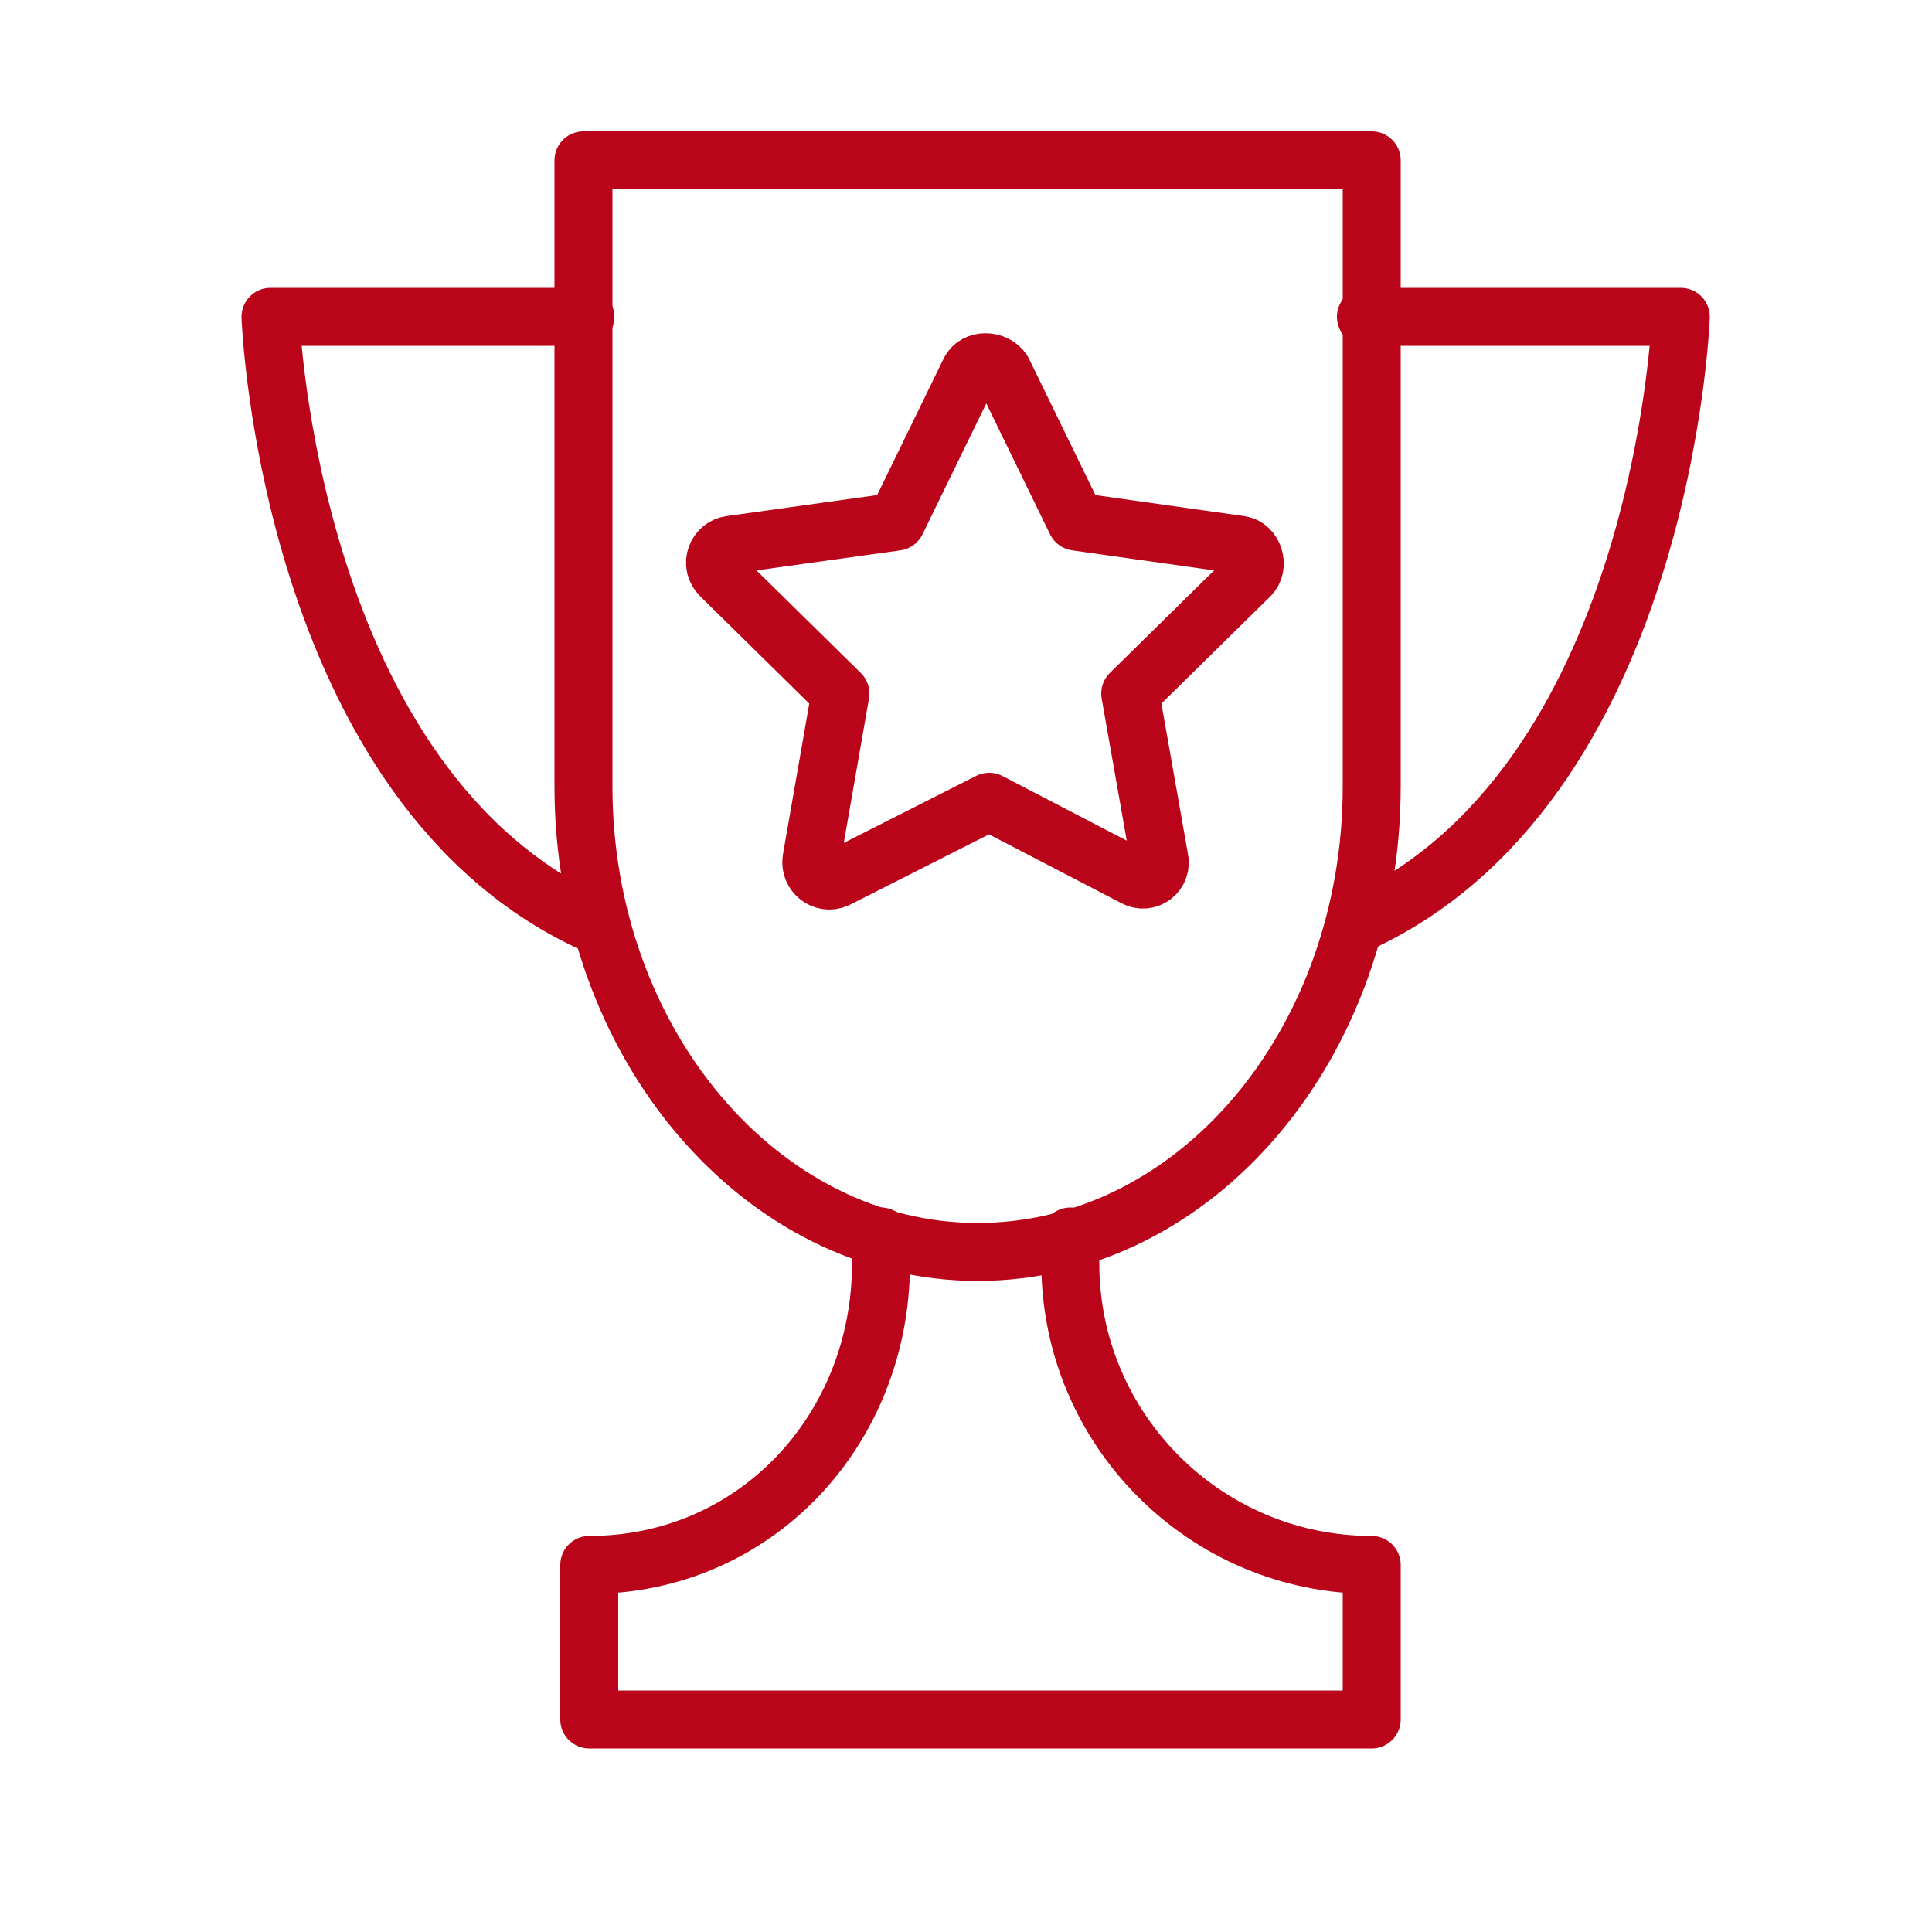 <?xml version="1.0" encoding="UTF-8"?> <!-- Generator: Adobe Illustrator 21.1.0, SVG Export Plug-In . SVG Version: 6.00 Build 0) --> <svg xmlns="http://www.w3.org/2000/svg" xmlns:xlink="http://www.w3.org/1999/xlink" id="Layer_1" x="0px" y="0px" viewBox="0 0 100 100" style="enable-background:new 0 0 100 100;" xml:space="preserve"> <style type="text/css"> .st0{fill:none;stroke:#ba0419;stroke-width:3;stroke-linecap:round;stroke-linejoin:round;stroke-miterlimit:10;} </style> <g> <path class="st0" d="M71,40.7c0,13.3-9.1,24.1-20.4,24.1c-11.2,0-20.4-10.8-20.4-24.1V8.3H71V40.7z"></path> <path class="st0" d="M55.4,64v1.4C55.4,74,62.4,81,71,81l0,0V89H55.4h-9.8H30.5V81l0,0c8.6,0,15.1-7,15.1-15.6V64"></path> <path class="st0" d="M70.7,16.4H87c0,0-0.9,24.4-16.9,31.5"></path> <path class="st0" d="M30.3,16.4H14c0,0,0.9,24.4,16.9,31.5"></path> </g> <path class="st0" d="M50.2,19.2L46.4,27l-8.6,1.2c-0.7,0.1-1.1,1-0.5,1.6l6.2,6.1L42,44.5c-0.1,0.7,0.6,1.3,1.3,1l7.9-4l7.5,3.9 c0.7,0.4,1.5-0.2,1.3-1l-1.5-8.5l6.2-6.1c0.5-0.5,0.2-1.5-0.5-1.6L55.7,27l-3.8-7.8C51.5,18.6,50.5,18.6,50.2,19.2z"></path> </svg> 